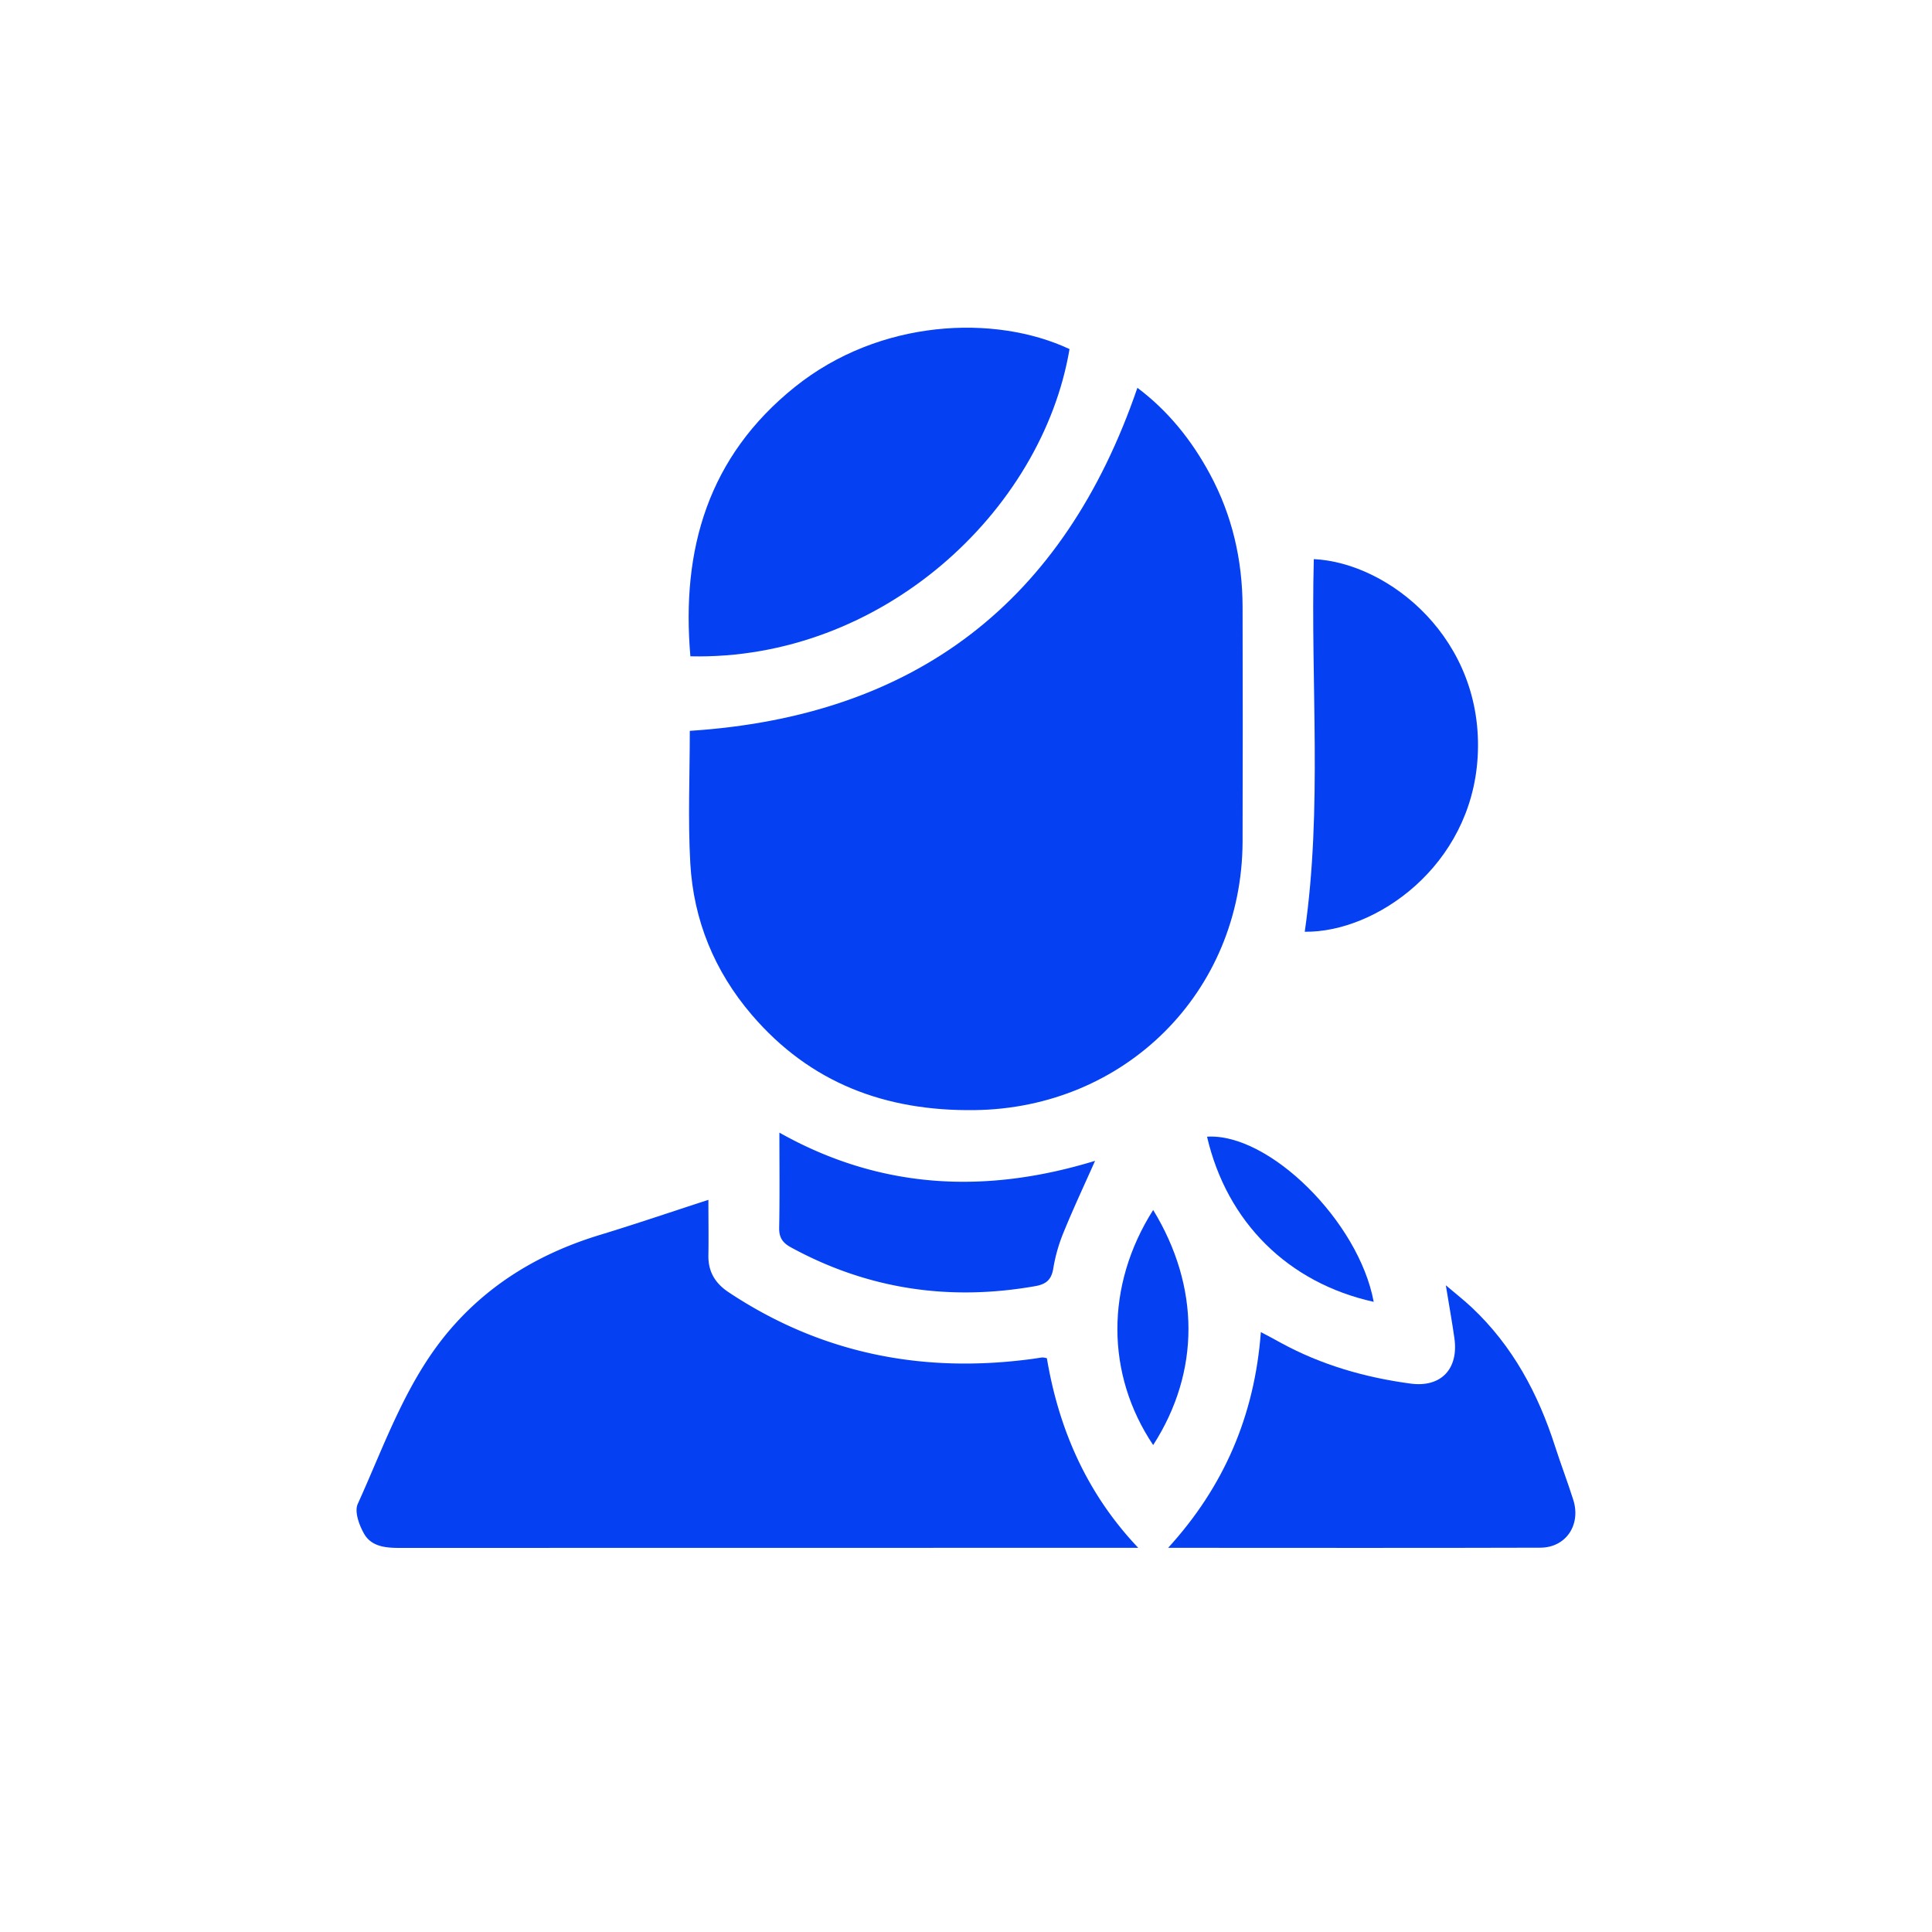 <?xml version="1.0" encoding="UTF-8"?>
<svg xmlns="http://www.w3.org/2000/svg" id="Слой_1" data-name="Слой 1" viewBox="0 0 1080 1080">
  <defs>
    <style>.cls-1{fill:#0540f2;}</style>
  </defs>
  <path class="cls-1" d="M385.6,408.55c126.48-8.2,209.2-72.14,250.21-191.77C653,229.69,666.15,246.07,676.35,265c12.5,23.14,18.18,48.06,18.26,74.25q.18,65.66,0,131.31c-.36,84.11-65.81,149-149.91,150-49.74.63-91.82-15.12-124.49-53.3-20.83-24.35-32.55-52.91-34.33-84.74C384.5,458,385.6,433.31,385.6,408.55Z"></path>
  <path class="cls-1" d="M396,670.72c0,11.53.17,21.2,0,30.86-.2,9.19,3.69,15.73,11.29,20.78,51.77,34.41,108.6,45.51,169.7,37.29,1.92-.26,3.83-.6,5.75-.83a12.57,12.57,0,0,1,2.47.43c6.71,40,22.53,75.93,51.08,106h-6.21q-203.31,0-406.6.05c-7.82,0-15.75-.7-19.86-7.77C200.8,852.7,198,845,200,840.67c15.41-33.93,27.44-69.77,52.56-98.54,22.54-25.81,50.88-42.19,83.44-52C355.55,684.17,374.91,677.56,396,670.72Z"></path>
  <path class="cls-1" d="M597.87,195.14c-15.38,91-105.3,174.17-211.94,171.74-5.21-59.84,9.95-111.72,58.47-150.62C491.63,178.38,556,175.51,597.87,195.14Z"></path>
  <path class="cls-1" d="M653,865.24c31-34,48.28-73.52,51.83-120.58,4.15,2.2,7.7,4,11.2,6,22.67,12.38,47.08,19.37,72.5,22.78,17.06,2.29,26.91-8.23,24.49-25.38-1.32-9.3-3-18.55-4.79-29.57,5.47,4.66,10.24,8.37,14.62,12.5,22.78,21.46,37,48.1,46.45,77.56,3.22,10,7,19.85,10.17,29.88,4.39,13.87-4,26.68-18.41,26.74C791.54,865.39,722,865.24,653,865.24Z"></path>
  <path class="cls-1" d="M734.42,312.55c42.06,2,95.56,44.88,91.59,110.81-3.67,60.92-57,98-96.65,97.5C739.31,451.79,732.6,382.4,734.42,312.55Z"></path>
  <path class="cls-1" d="M435.69,633.15c57.05,32.09,115.9,34.3,176.46,15.76-5.88,13.25-11.94,26.15-17.33,39.33a92.09,92.09,0,0,0-6,20.67c-1,6.35-3.88,8.89-9.85,10-48.1,8.54-93.7,1.88-136.76-21.59-4.73-2.57-6.75-5.5-6.65-11C435.9,669.1,435.69,651.93,435.69,633.15Z"></path>
  <path class="cls-1" d="M767.91,727.74c-47.9-10.59-82.08-44.57-93.17-92.32C709.28,633.21,759.55,682.68,767.91,727.74Z"></path>
  <path class="cls-1" d="M644.63,676.38c26.15,42.85,26.46,90.24,0,131.42C618.16,768.32,617.76,718.75,644.63,676.38Z"></path>
</svg>
